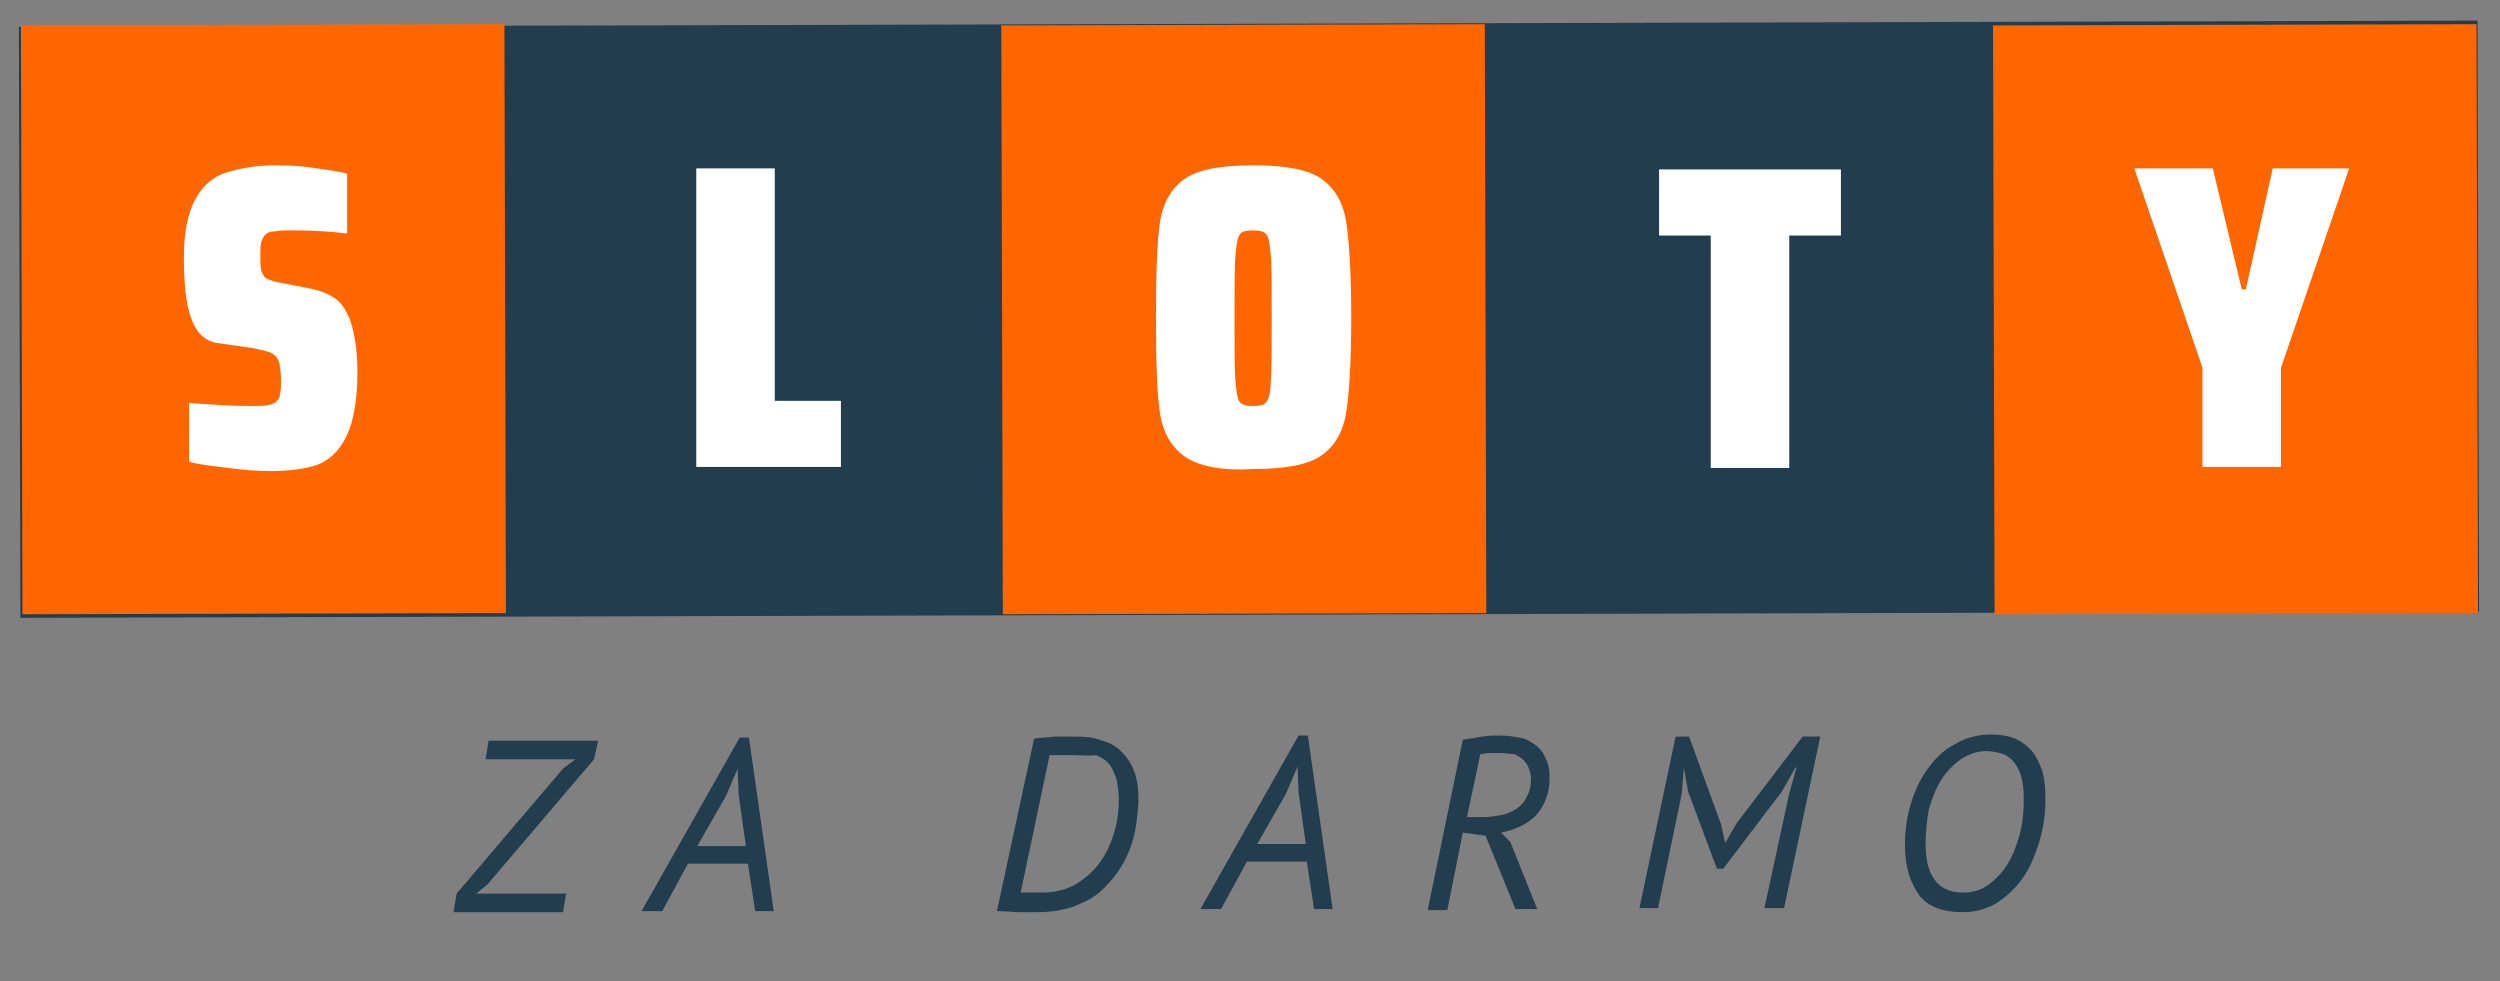 <?xml version="1.0" encoding="utf-8"?>
<!-- Generator: Adobe Illustrator 22.1.0, SVG Export Plug-In . SVG Version: 6.00 Build 0)  -->
<svg version="1.1" id="Layer_1" xmlns="http://www.w3.org/2000/svg" xmlns:xlink="http://www.w3.org/1999/xlink" x="0px" y="0px"
	 viewBox="0 0 242 95" style="enable-background:new 0 0 242 95;" xml:space="preserve">
<rect x="0" y="0" width="242" height="95" fill="#808080" stroke="none"/>
<style type="text/css">
	.st0{fill:#223D4E;}
	.st1{fill:#FF6600;}
	.st2{fill:#FFFFFF;}
</style>
<g>
	<path class="st0" d="M44.2,86.5l10.3-12.1l1.2-0.9l-8.7,0l0.3-1.8l10.6,0l-0.4,1.8L47.2,85.6l-1.1,0.9l8.7,0l-0.3,1.8l-10.6,0
		L44.2,86.5z"/>
	<path class="st0" d="M72.4,83.6l-5.8,0l-2.5,4.6l-2,0l9.5-16.8l0.9,0l2.4,16.8l-1.8,0L72.4,83.6z M67.5,81.9l4.7,0l-0.7-5l-0.1-2.5
		h0l-1.1,2.6L67.5,81.9z"/>
	<path class="st0" d="M100.1,71.5c0.6-0.1,1.3-0.1,2-0.2c0.8,0,1.4,0,2.1,0c0.9,0,1.8,0.1,2.5,0.4c0.8,0.2,1.4,0.6,1.9,1.1
		c0.5,0.5,0.9,1.1,1.2,1.9c0.3,0.8,0.4,1.7,0.4,2.7c0,0.7-0.1,1.4-0.2,2.3c-0.1,0.8-0.3,1.6-0.6,2.4c-0.3,0.8-0.7,1.6-1.2,2.3
		c-0.5,0.7-1.1,1.4-1.8,2c-0.7,0.6-1.6,1-2.6,1.4c-1,0.3-2.1,0.5-3.4,0.5c-0.2,0-0.5,0-0.9,0c-0.4,0-0.8,0-1.1,0
		c-1.1-0.1-1.7-0.1-1.9-0.1L100.1,71.5z M104,73.1c-0.2,0-0.4,0-0.6,0c-0.2,0-0.5,0-0.7,0c-0.2,0-0.4,0-0.6,0c-0.2,0-0.4,0-0.5,0
		l-2.8,13.3c0.1,0,0.2,0,0.4,0c0.2,0,0.4,0,0.6,0c0.2,0,0.4,0,0.6,0c0.2,0,0.3,0,0.4,0c1.4,0,2.5-0.3,3.5-0.9
		c0.9-0.6,1.7-1.3,2.3-2.2c0.6-0.9,1-1.8,1.3-2.9c0.3-1,0.4-2,0.4-3c0-0.7-0.1-1.3-0.2-1.9c-0.2-0.6-0.4-1.1-0.7-1.5
		c-0.3-0.4-0.8-0.7-1.3-0.9C105.4,73.2,104.8,73.1,104,73.1z"/>
	<path class="st0" d="M126.5,83.4l-5.8,0l-2.5,4.6l-2,0l9.5-16.8l0.9,0L129,88l-1.8,0L126.5,83.4z M121.7,81.7l4.7,0l-0.7-5
		l-0.1-2.5h0l-1.1,2.6L121.7,81.7z"/>
	<path class="st0" d="M141.6,71.6c0.7-0.1,1.3-0.2,1.9-0.3c0.6-0.1,1.2-0.1,1.8-0.1c0.6,0,1.2,0.1,1.8,0.2c0.6,0.1,1.1,0.4,1.5,0.7
		c0.4,0.3,0.8,0.7,1,1.3c0.3,0.5,0.4,1.1,0.4,1.9c0,1.4-0.4,2.5-1.2,3.5c-0.8,0.9-2,1.5-3.5,1.8l0.9,0.9l2.6,6.5l-2.1,0l-2.9-7.1
		l-2.2-0.3l-1.5,7.5l-1.9,0L141.6,71.6z M145.3,72.9c-0.4,0-0.8,0-1.1,0c-0.4,0-0.7,0.1-0.9,0.1l-1.3,6.1l1.6,0
		c0.6,0,1.1-0.1,1.7-0.2c0.5-0.1,1-0.3,1.5-0.6c0.4-0.3,0.8-0.7,1-1.2c0.3-0.5,0.4-1.1,0.4-1.8c0-0.3-0.1-0.6-0.2-0.9
		c-0.1-0.3-0.3-0.6-0.5-0.8c-0.2-0.2-0.5-0.4-0.9-0.6C146.2,73,145.8,72.9,145.3,72.9z"/>
	<path class="st0" d="M173.2,76.8l0.7-2.5h-0.1l-1.3,2.3l-5.7,7.5l-0.6,0l-2.8-7.5l-0.4-2.3H163l-0.2,2.5l-2.3,11.1l-1.8,0l3.5-16.6
		l1.3,0l3.1,8.5l0.4,1.8h0l1.1-1.9l6.4-8.4l1.7,0l-3.5,16.6l-1.9,0L173.2,76.8z"/>
	<path class="st0" d="M184.4,81.8c0-1.5,0.2-2.8,0.6-4.1c0.4-1.3,1-2.5,1.7-3.4c0.7-1,1.6-1.8,2.6-2.3c1-0.6,2.2-0.9,3.4-0.9
		c0.8,0,1.5,0.1,2.1,0.3c0.6,0.2,1.2,0.6,1.7,1.1c0.5,0.5,0.8,1.1,1.1,1.9c0.3,0.8,0.4,1.7,0.4,2.9c0,1.5-0.2,2.9-0.6,4.2
		c-0.4,1.3-0.9,2.5-1.6,3.5c-0.7,1-1.6,1.8-2.5,2.4c-1,0.6-2.1,0.9-3.3,0.9c-1.9,0-3.3-0.5-4.2-1.6
		C184.9,85.4,184.4,83.9,184.4,81.8z M186.4,81.8c0,1.5,0.3,2.6,0.9,3.4c0.6,0.8,1.5,1.2,2.7,1.2c0.9,0,1.7-0.2,2.4-0.7
		c0.7-0.5,1.4-1.2,1.9-2s0.9-1.8,1.2-2.9c0.3-1.1,0.4-2.3,0.4-3.5c0-0.9-0.1-1.7-0.3-2.3c-0.2-0.6-0.5-1.1-0.8-1.4
		c-0.3-0.3-0.7-0.6-1.2-0.7c-0.4-0.1-0.9-0.2-1.3-0.2c-0.9,0-1.7,0.3-2.5,0.8c-0.7,0.5-1.4,1.2-1.9,2c-0.5,0.8-0.9,1.8-1.2,2.9
		C186.5,79.5,186.4,80.6,186.4,81.8z"/>
</g>
<g>
	
		<rect x="1.9" y="2.3" transform="matrix(1 -2.588200e-03 2.588200e-03 1 -7.960058e-02 0.313)" class="st0" width="238" height="57.2"/>
	
		<rect x="97" y="2.4" transform="matrix(1 -2.588197e-03 2.588197e-03 1 -7.960220e-02 0.312)" class="st1" width="46.8" height="57"/>
	
		<rect x="193" y="2.4" transform="matrix(1 -2.588197e-03 2.588197e-03 1 -7.928062e-02 0.56)" class="st1" width="46.8" height="57"/>
	
		<rect x="2.1" y="2.4" transform="matrix(1 -2.588197e-03 2.588197e-03 1 -7.992011e-02 6.613111e-02)" class="st1" width="46.8" height="57"/>
</g>
<path class="st2" d="M22.1,45.3c-1.5-0.2-2.7-0.3-3.8-0.6V39c2.6,0.2,4.5,0.3,5.8,0.3c0.9,0,1.5,0,1.9-0.1c0.4-0.1,0.7-0.2,0.8-0.4
	c0.2-0.2,0.3-0.4,0.3-0.7c0.1-0.3,0.1-0.7,0.1-1.3c0-0.8-0.1-1.4-0.2-1.8c-0.1-0.3-0.3-0.6-0.7-0.8c-0.3-0.2-0.9-0.3-1.8-0.5
	L21,33.2c-1.2-0.2-2-1-2.5-2.4c-0.5-1.4-0.7-3.3-0.7-5.9c0-2.5,0.4-4.3,1.1-5.6c0.7-1.3,1.7-2.2,3-2.6c1.3-0.4,2.9-0.7,4.8-0.7
	c1.5,0,2.8,0.1,4,0.3c1.2,0.2,2.2,0.3,2.9,0.5v5.8c-1.7-0.2-3.4-0.3-5.2-0.3c-0.8,0-1.4,0-1.8,0.1c-0.4,0-0.7,0.1-0.9,0.3
	c-0.2,0.2-0.3,0.4-0.4,0.7c-0.1,0.3-0.1,0.8-0.1,1.3c0,0.7,0,1.2,0.1,1.5c0.1,0.3,0.2,0.5,0.4,0.7c0.2,0.1,0.6,0.3,1.1,0.4l3.1,0.6
	c1,0.2,1.8,0.5,2.4,0.9c0.7,0.4,1.2,1.2,1.6,2.2c0.4,1.2,0.7,2.9,0.7,5c0,2.8-0.4,4.9-1.1,6.3c-0.7,1.4-1.7,2.3-2.8,2.7
	c-1.2,0.4-2.7,0.6-4.6,0.6C25,45.6,23.6,45.5,22.1,45.3z"/>
<path class="st2" d="M67.4,45.2V16.3h7.6v22.5h6.4v6.4H67.4z"/>
<path class="st2" d="M114.7,44.2c-1.3-0.9-2.1-2.3-2.4-4.1c-0.3-1.9-0.4-5-0.4-9.3c0-4.4,0.1-7.5,0.4-9.4c0.3-1.8,1.1-3.2,2.4-4.1
	c1.3-0.9,3.5-1.3,6.6-1.3c3.1,0,5.3,0.4,6.6,1.3c1.3,0.9,2.1,2.3,2.4,4.1c0.3,1.9,0.5,5,0.5,9.3c0,4.4-0.2,7.5-0.5,9.3
	c-0.3,1.8-1.1,3.2-2.4,4.1c-1.3,0.9-3.5,1.3-6.6,1.3C118.2,45.6,116,45.1,114.7,44.2z M122.6,38.9c0.2-0.3,0.4-0.9,0.4-1.9
	c0.1-1,0.1-3.1,0.1-6.2c0-3.1,0-5.2-0.1-6.2c-0.1-1-0.2-1.7-0.4-1.9c-0.2-0.3-0.7-0.4-1.3-0.4c-0.7,0-1.1,0.1-1.3,0.4
	c-0.2,0.3-0.3,0.9-0.4,1.9c-0.1,1-0.1,3.1-0.1,6.2c0,3.1,0,5.2,0.1,6.2c0.1,1,0.2,1.7,0.4,1.9c0.2,0.3,0.7,0.4,1.3,0.4
	C122,39.3,122.4,39.2,122.6,38.9z"/>
<path class="st2" d="M165.6,45.2V22.8h-5v-6.4h17.6v6.4h-5v22.5H165.6z"/>
<path class="st2" d="M213.2,45.2v-9.6l-6.6-19.3h7.6L217,28h0.4l2.6-11.7h7.4l-6.6,19.3v9.6H213.2z"/>
</svg>
